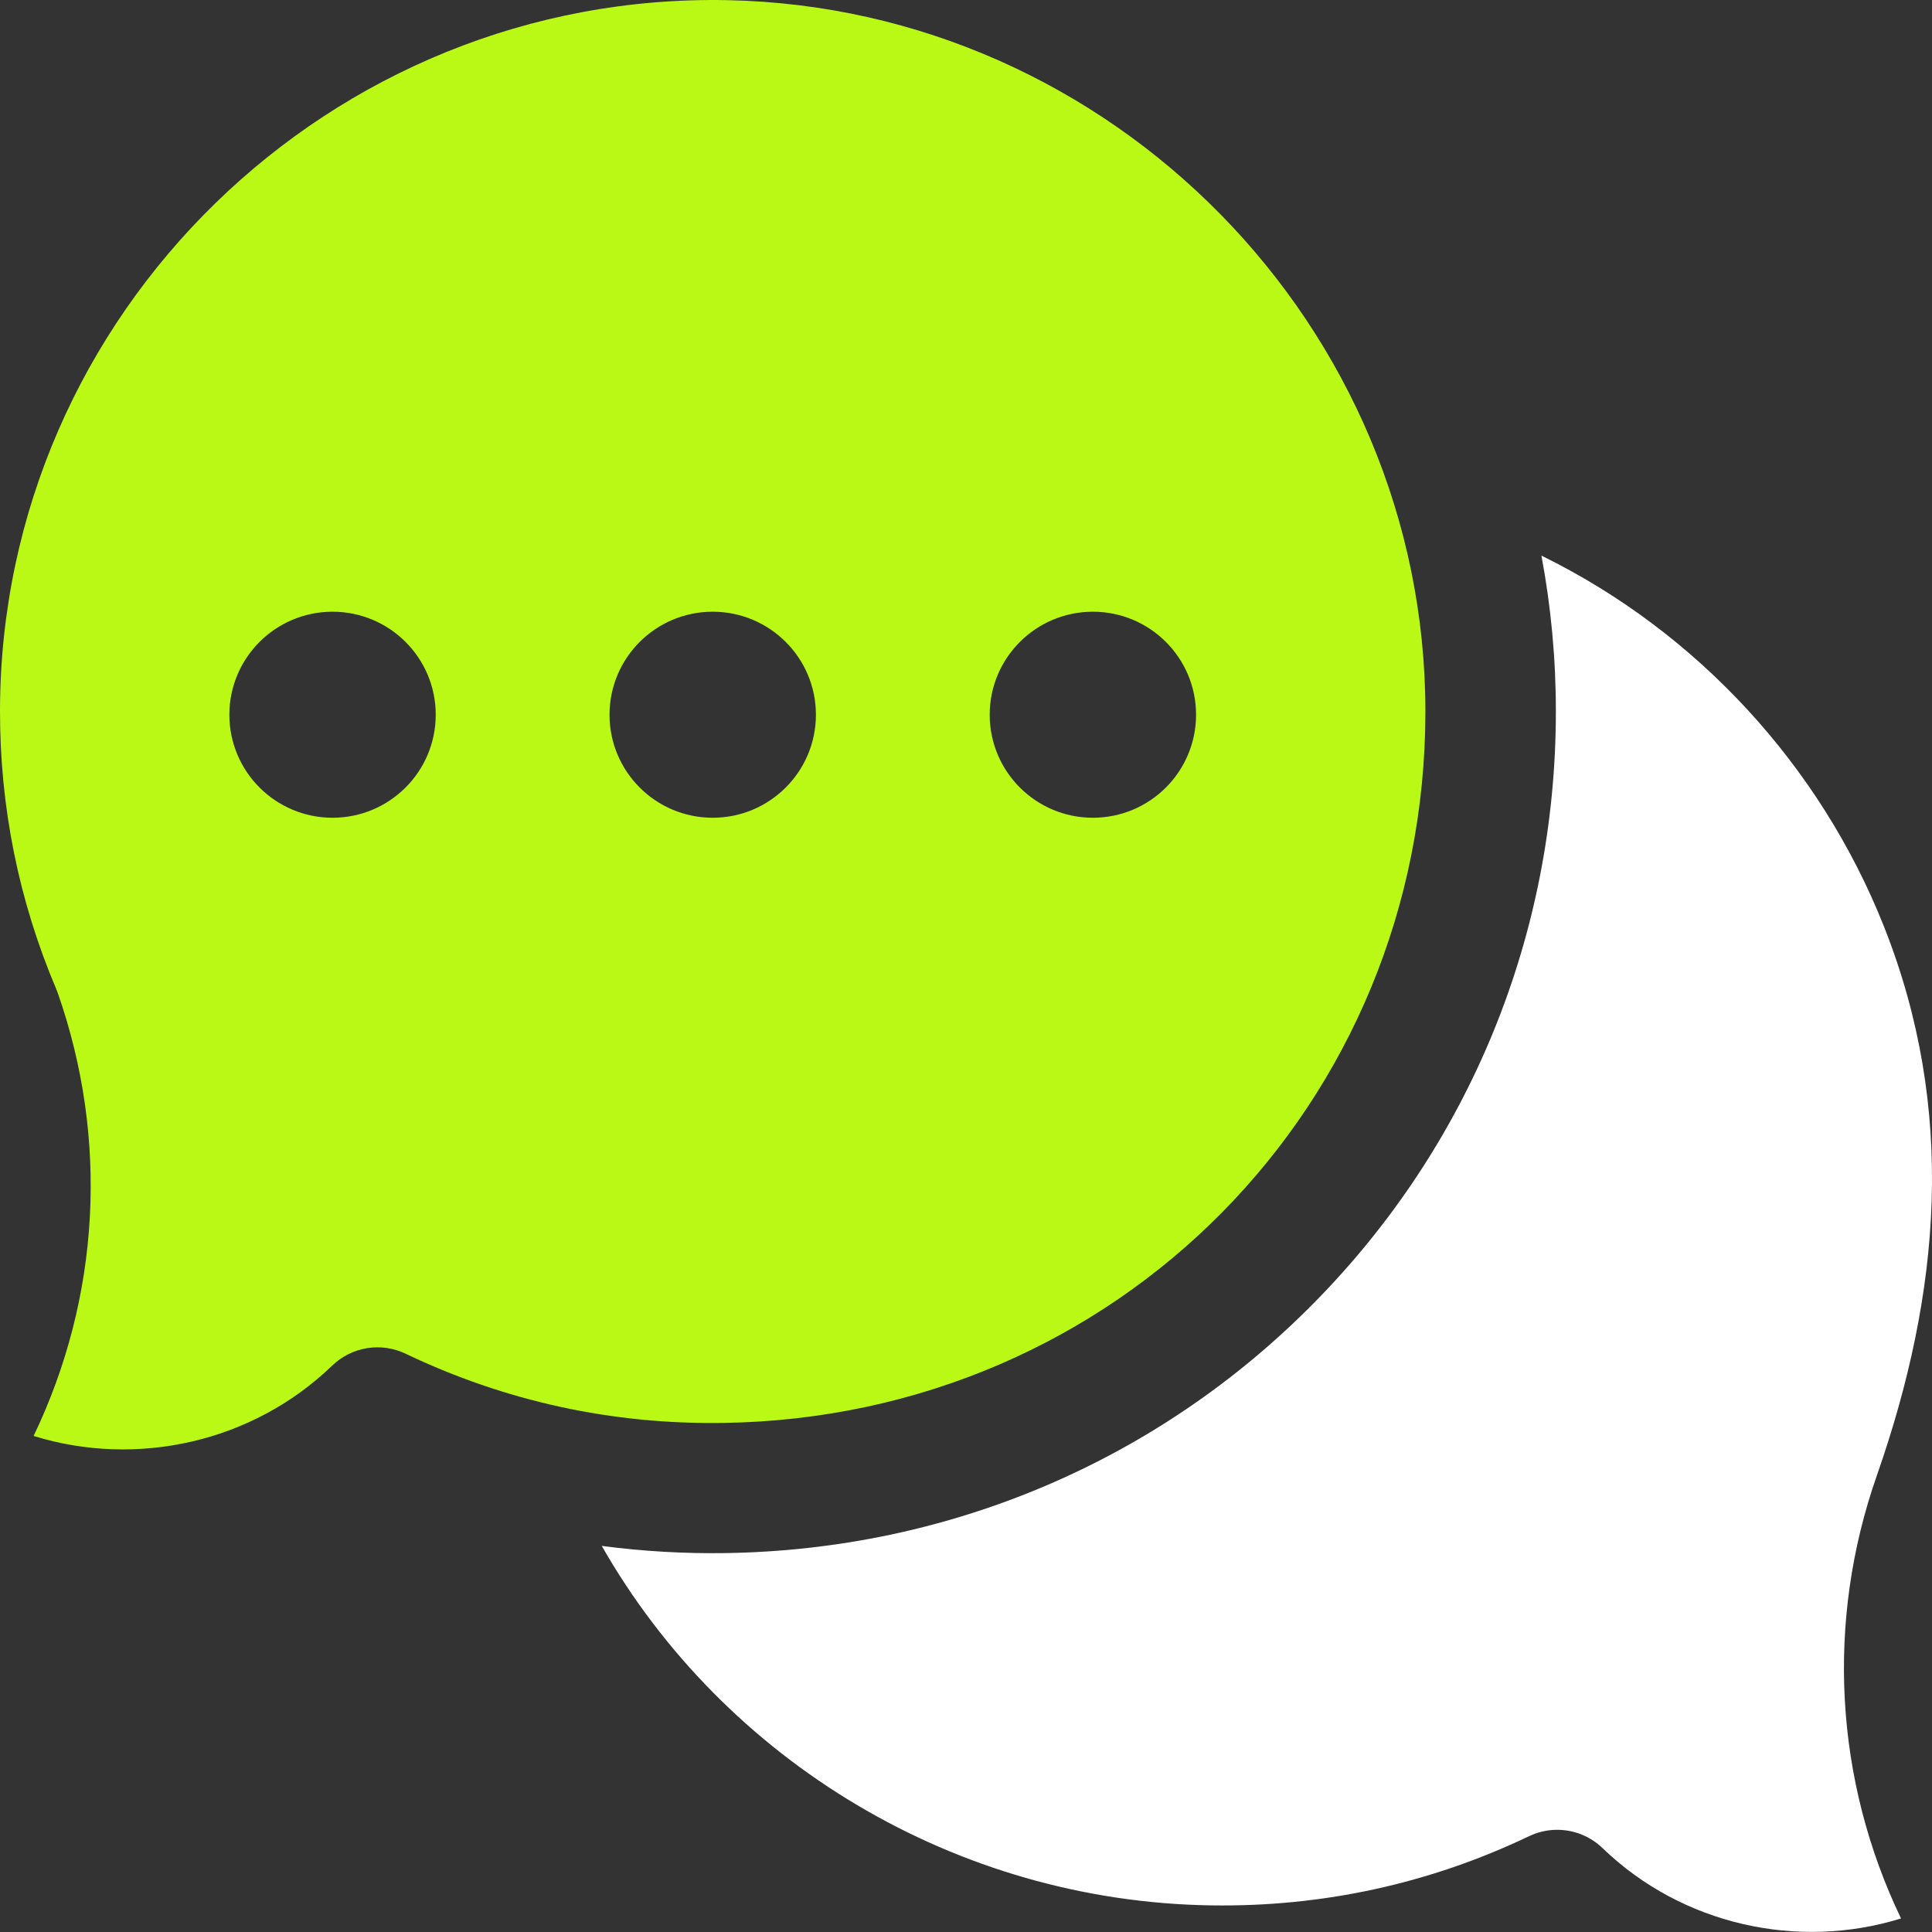 <svg width="64" height="64" viewBox="0 0 64 64" fill="none" xmlns="http://www.w3.org/2000/svg">
<rect x="0" y="0" width="64" height="64" fill="#333333" stroke="none"/>
<g clip-path="url(#clip0_1_2736)">
<path d="M51.584 60.615C52.144 60.614 52.683 60.832 53.086 61.221C55.719 63.764 59.56 64.61 62.974 63.551C60.777 58.973 60.472 53.728 62.175 48.873C64.288 42.831 64.818 36.775 62.413 30.702C60.3 25.367 56.222 20.934 51.062 18.406C51.381 20.108 51.541 21.835 51.54 23.566C51.54 30.963 48.695 37.92 43.531 43.157C38.365 48.393 31.441 51.338 24.034 51.448C22.663 51.469 21.293 51.389 19.934 51.21C24.004 58.345 31.682 62.992 40.118 63.118C43.809 63.175 47.353 62.401 50.653 60.826C50.944 60.687 51.262 60.614 51.584 60.615Z" fill="white"/>
<path d="M24.095 0.005C10.955 -0.256 0.032 10.374 7.12495e-05 23.511C-0.008 26.721 0.619 29.832 1.862 32.761C1.88 32.803 1.897 32.846 1.912 32.89C3.615 37.746 3.311 42.99 1.113 47.568C4.528 48.627 8.368 47.781 11.002 45.239C11.319 44.932 11.721 44.731 12.156 44.66C12.591 44.589 13.037 44.653 13.435 44.843C16.735 46.419 20.279 47.195 23.969 47.136C37.006 46.942 47.218 36.59 47.218 23.569C47.218 10.832 36.845 0.261 24.095 0.005ZM11.016 27.089C9.128 27.089 7.598 25.561 7.598 23.676C7.598 21.792 9.128 20.264 11.016 20.264C12.904 20.264 14.434 21.792 14.434 23.676C14.434 25.561 12.904 27.089 11.016 27.089ZM23.609 27.089C21.721 27.089 20.191 25.561 20.191 23.676C20.191 21.792 21.721 20.264 23.609 20.264C25.497 20.264 27.028 21.792 27.028 23.676C27.028 25.561 25.497 27.089 23.609 27.089ZM36.203 27.089C34.315 27.089 32.785 25.561 32.785 23.676C32.785 21.792 34.315 20.264 36.203 20.264C38.091 20.264 39.621 21.792 39.621 23.676C39.621 25.561 38.091 27.089 36.203 27.089Z" fill="#BAF915"/>
</g>
<defs>
<clipPath id="clip0_1_2736">
<rect width="64" height="64" fill="white"/>
</clipPath>
</defs>
</svg>
